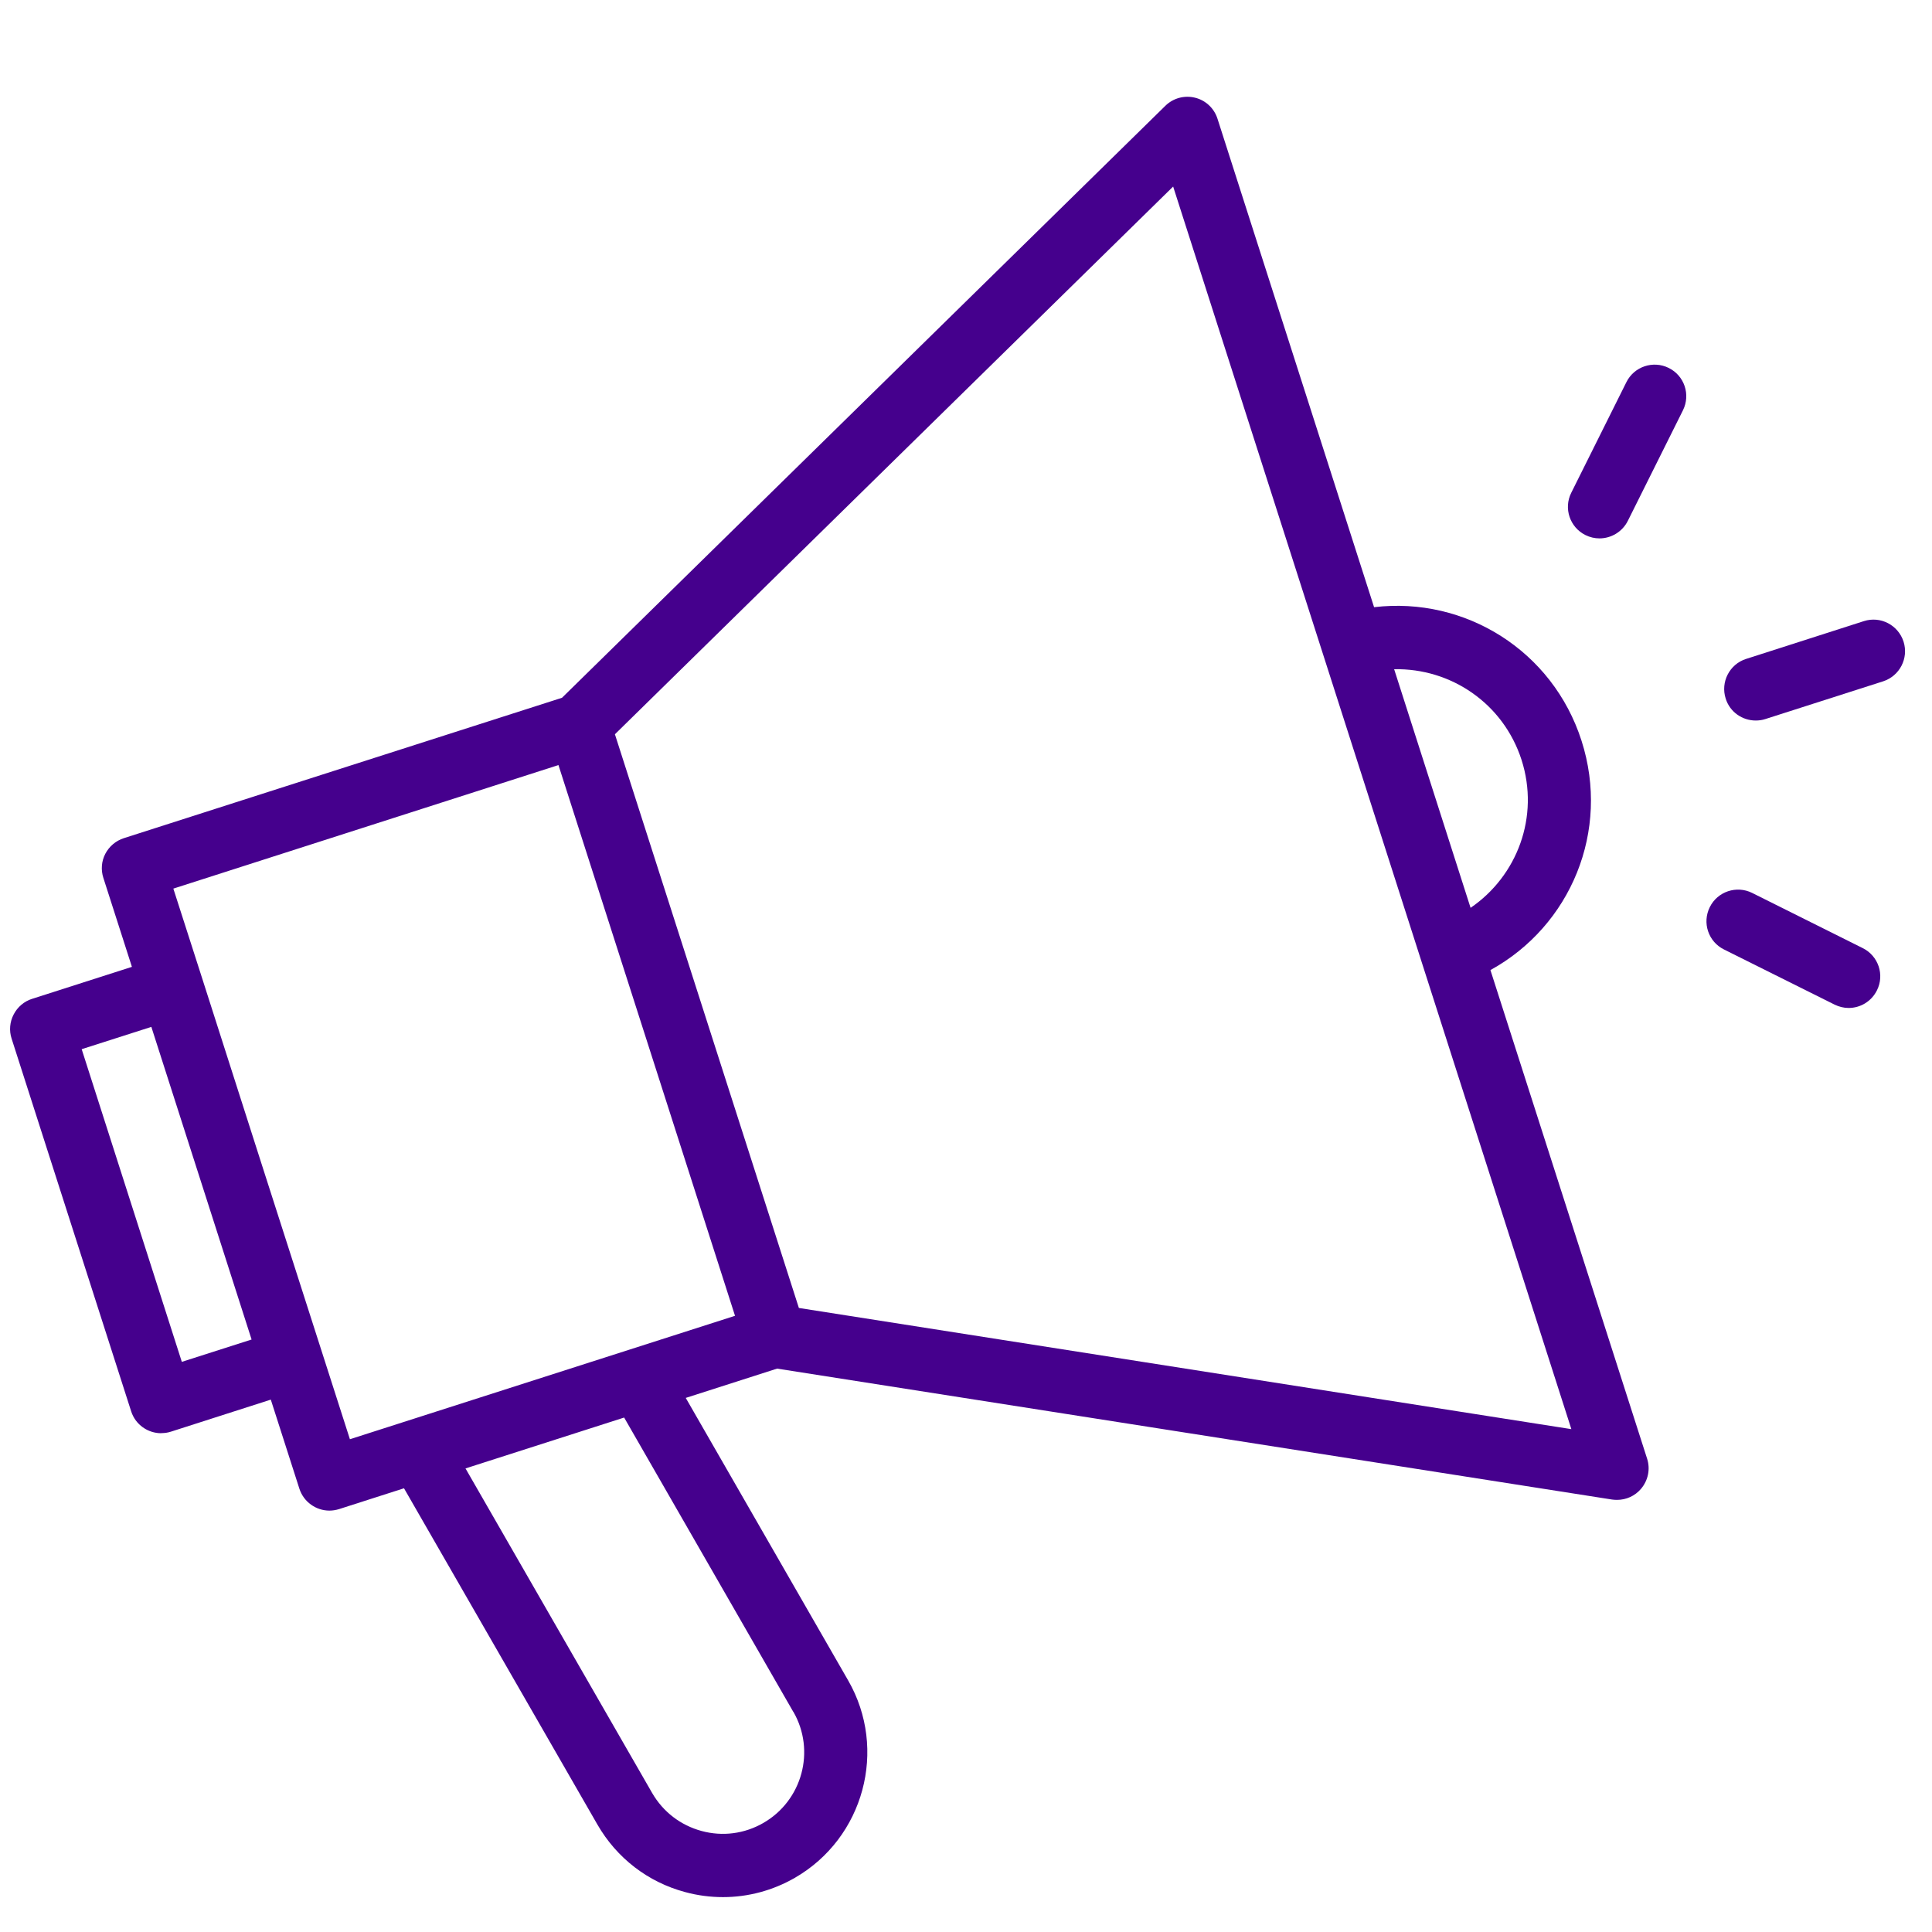 <svg width="18" height="18" viewBox="0 0 18 18" fill="none" xmlns="http://www.w3.org/2000/svg">
<path d="M1.504 13.352C1.533 13.352 1.564 13.348 1.594 13.338L2.523 13.04L2.789 13.869C2.829 13.994 2.945 14.074 3.069 14.074C3.099 14.074 3.13 14.069 3.159 14.06L3.764 13.866L5.566 16.999C5.746 17.311 6.036 17.535 6.383 17.628C6.5 17.66 6.619 17.675 6.736 17.675C6.969 17.675 7.199 17.614 7.406 17.495C8.049 17.124 8.272 16.299 7.902 15.656L6.389 13.024L7.24 12.751L15.02 13.971C15.035 13.973 15.051 13.974 15.065 13.974C15.151 13.974 15.232 13.938 15.289 13.871C15.355 13.793 15.377 13.688 15.346 13.591L13.886 9.038C14.635 8.626 15.004 7.741 14.735 6.902C14.466 6.062 13.65 5.556 12.802 5.657L11.343 1.106C11.312 1.009 11.233 0.934 11.133 0.91C11.035 0.886 10.93 0.914 10.857 0.986L5.236 6.501L1.154 7.809C1.079 7.833 1.017 7.886 0.981 7.955C0.945 8.024 0.939 8.105 0.963 8.179L1.229 9.008L0.299 9.306C0.225 9.329 0.163 9.382 0.127 9.452C0.091 9.521 0.084 9.602 0.108 9.676L1.222 13.149C1.262 13.274 1.378 13.353 1.502 13.353L1.504 13.352ZM7.392 15.949C7.6 16.311 7.475 16.775 7.112 16.984C6.937 17.085 6.732 17.112 6.537 17.059C6.341 17.006 6.178 16.881 6.076 16.705L4.337 13.681L5.815 13.207L7.391 15.949L7.392 15.949ZM14.176 7.08C14.345 7.608 14.137 8.16 13.701 8.458L12.989 6.235C13.517 6.224 14.006 6.553 14.176 7.08ZM10.93 1.738L14.64 13.315L7.443 12.186L5.729 6.841L10.93 1.738ZM5.203 7.128L6.848 12.259L3.26 13.409L2.437 10.844L1.881 9.107L1.615 8.279L5.203 7.128ZM1.41 9.567L2.344 12.48L1.694 12.688L0.761 9.775L1.411 9.567H1.41Z" fill="#45008D"/>
<path d="M17.365 5.787L16.268 6.139C16.114 6.188 16.028 6.354 16.078 6.509C16.117 6.634 16.233 6.713 16.358 6.713C16.387 6.713 16.418 6.709 16.448 6.699L17.544 6.348C17.699 6.298 17.784 6.133 17.735 5.978C17.685 5.823 17.52 5.737 17.365 5.787Z" fill="#45008D"/>
<path d="M17.354 8.833L16.324 8.319C16.179 8.247 16.002 8.306 15.93 8.451C15.857 8.597 15.916 8.774 16.062 8.846L17.093 9.36C17.134 9.38 17.179 9.391 17.223 9.391C17.332 9.391 17.435 9.331 17.487 9.227C17.56 9.082 17.5 8.905 17.354 8.833Z" fill="#45008D"/>
<path d="M15.547 3.428C15.402 3.356 15.225 3.415 15.153 3.56L14.639 4.591C14.566 4.736 14.626 4.913 14.771 4.985C14.813 5.006 14.858 5.016 14.902 5.016C15.01 5.016 15.114 4.956 15.166 4.853L15.68 3.822C15.752 3.676 15.693 3.5 15.547 3.428Z" fill="#45008D"/>
</svg>
